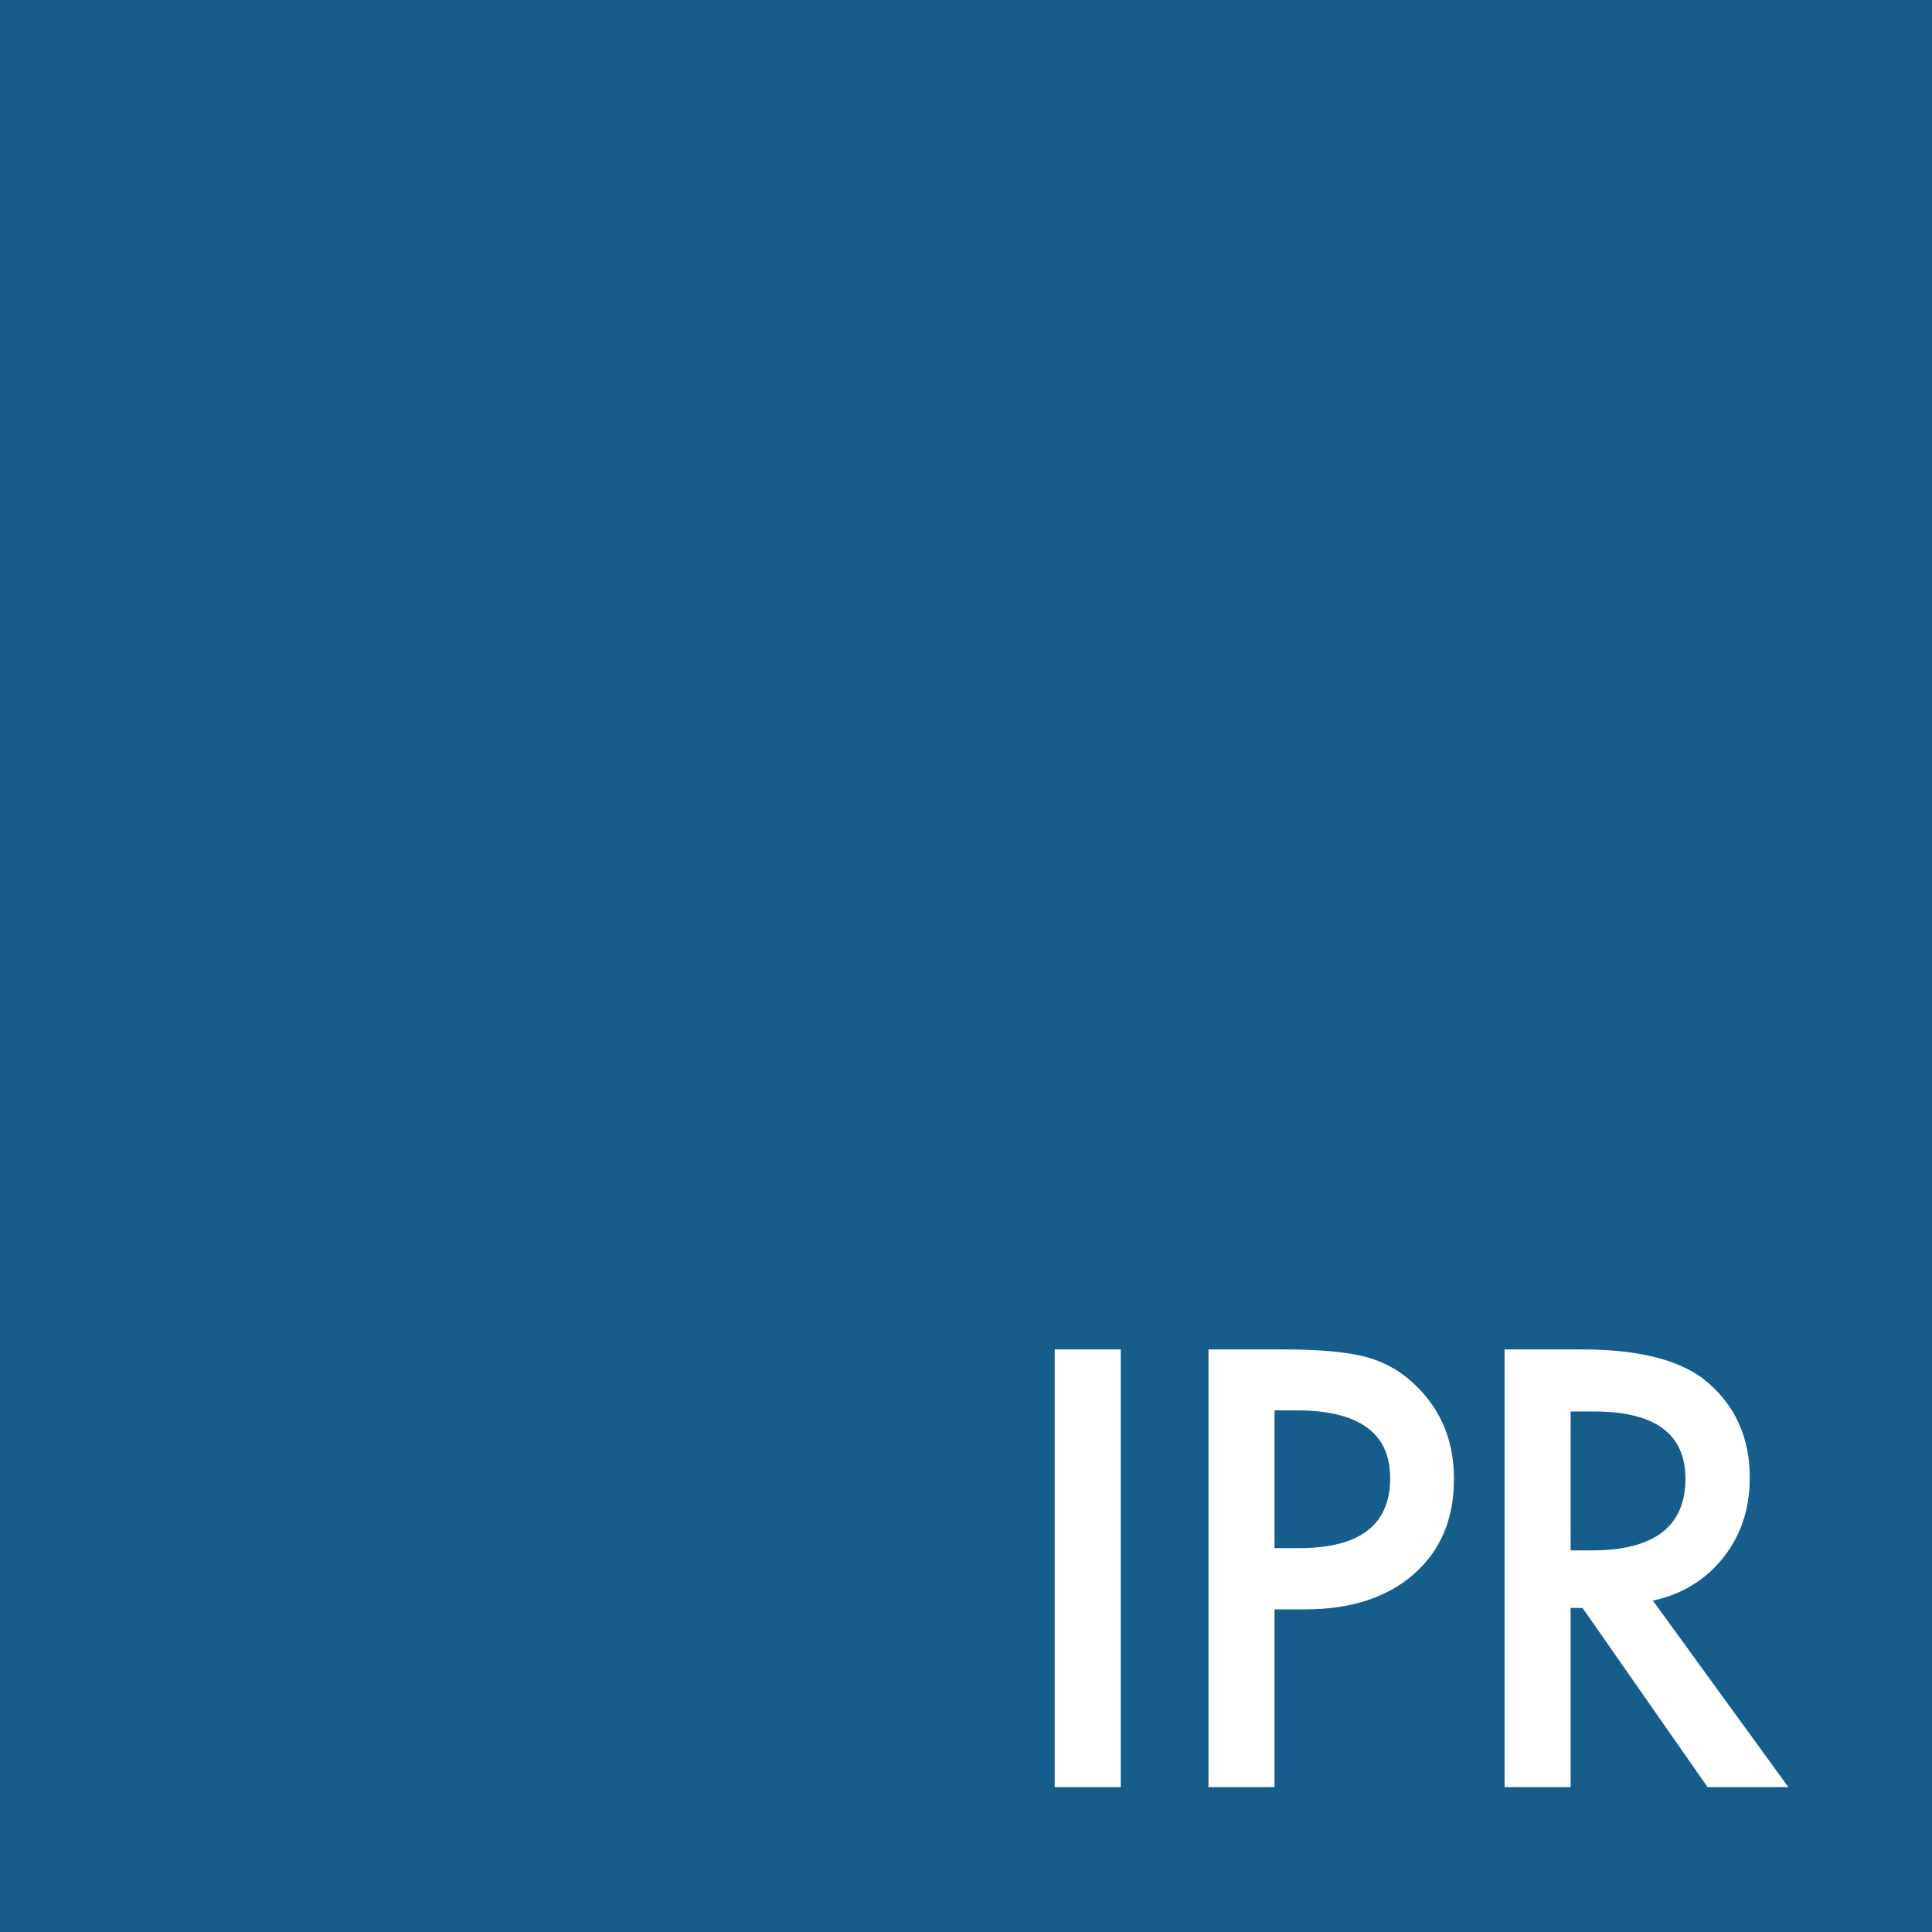 <svg width="1000" height="1000" viewBox="0 0 1000 1000"
    xmlns="http://www.w3.org/2000/svg">
    <path id="Background" fill="#165d8c" fill-rule="evenodd" stroke="none" d="M 0 1000 L 1000 1000 L 1000 0 L 0 0 Z"/>
    <path id="IPR" fill="#ffffff" fill-rule="evenodd" stroke="none" d="M 855.507 828.455 L 925.641 925 L 883.825 925 L 819.119 832.27 L 812.957 832.27 L 812.957 925 L 778.77 925 L 778.77 698.457 L 818.826 698.457 C 848.757 698.457 870.375 704.081 883.678 715.33 C 898.35 727.851 905.687 744.382 905.687 764.923 C 905.687 780.965 901.089 794.757 891.894 806.3 C 882.7 817.842 870.57 825.227 855.507 828.455 Z M 812.957 802.485 L 823.814 802.485 C 856.192 802.485 872.38 790.111 872.38 765.364 C 872.38 742.181 856.632 730.59 825.135 730.59 L 812.957 730.59 Z M 659.694 833.004 L 659.694 925 L 625.507 925 L 625.507 698.457 L 664.242 698.457 C 683.219 698.457 697.549 699.778 707.233 702.419 C 717.014 705.06 725.622 710.048 733.056 717.385 C 746.066 730.101 752.57 746.142 752.57 765.51 C 752.57 786.247 745.626 802.68 731.736 814.81 C 717.846 826.939 699.114 833.004 675.54 833.004 Z M 659.694 801.311 L 672.459 801.311 C 703.858 801.311 719.557 789.231 719.557 765.07 C 719.557 741.692 703.369 730.003 670.992 730.003 L 659.694 730.003 Z M 580.087 698.457 L 580.087 925 L 545.9 925 L 545.9 698.457 Z"/>
</svg>